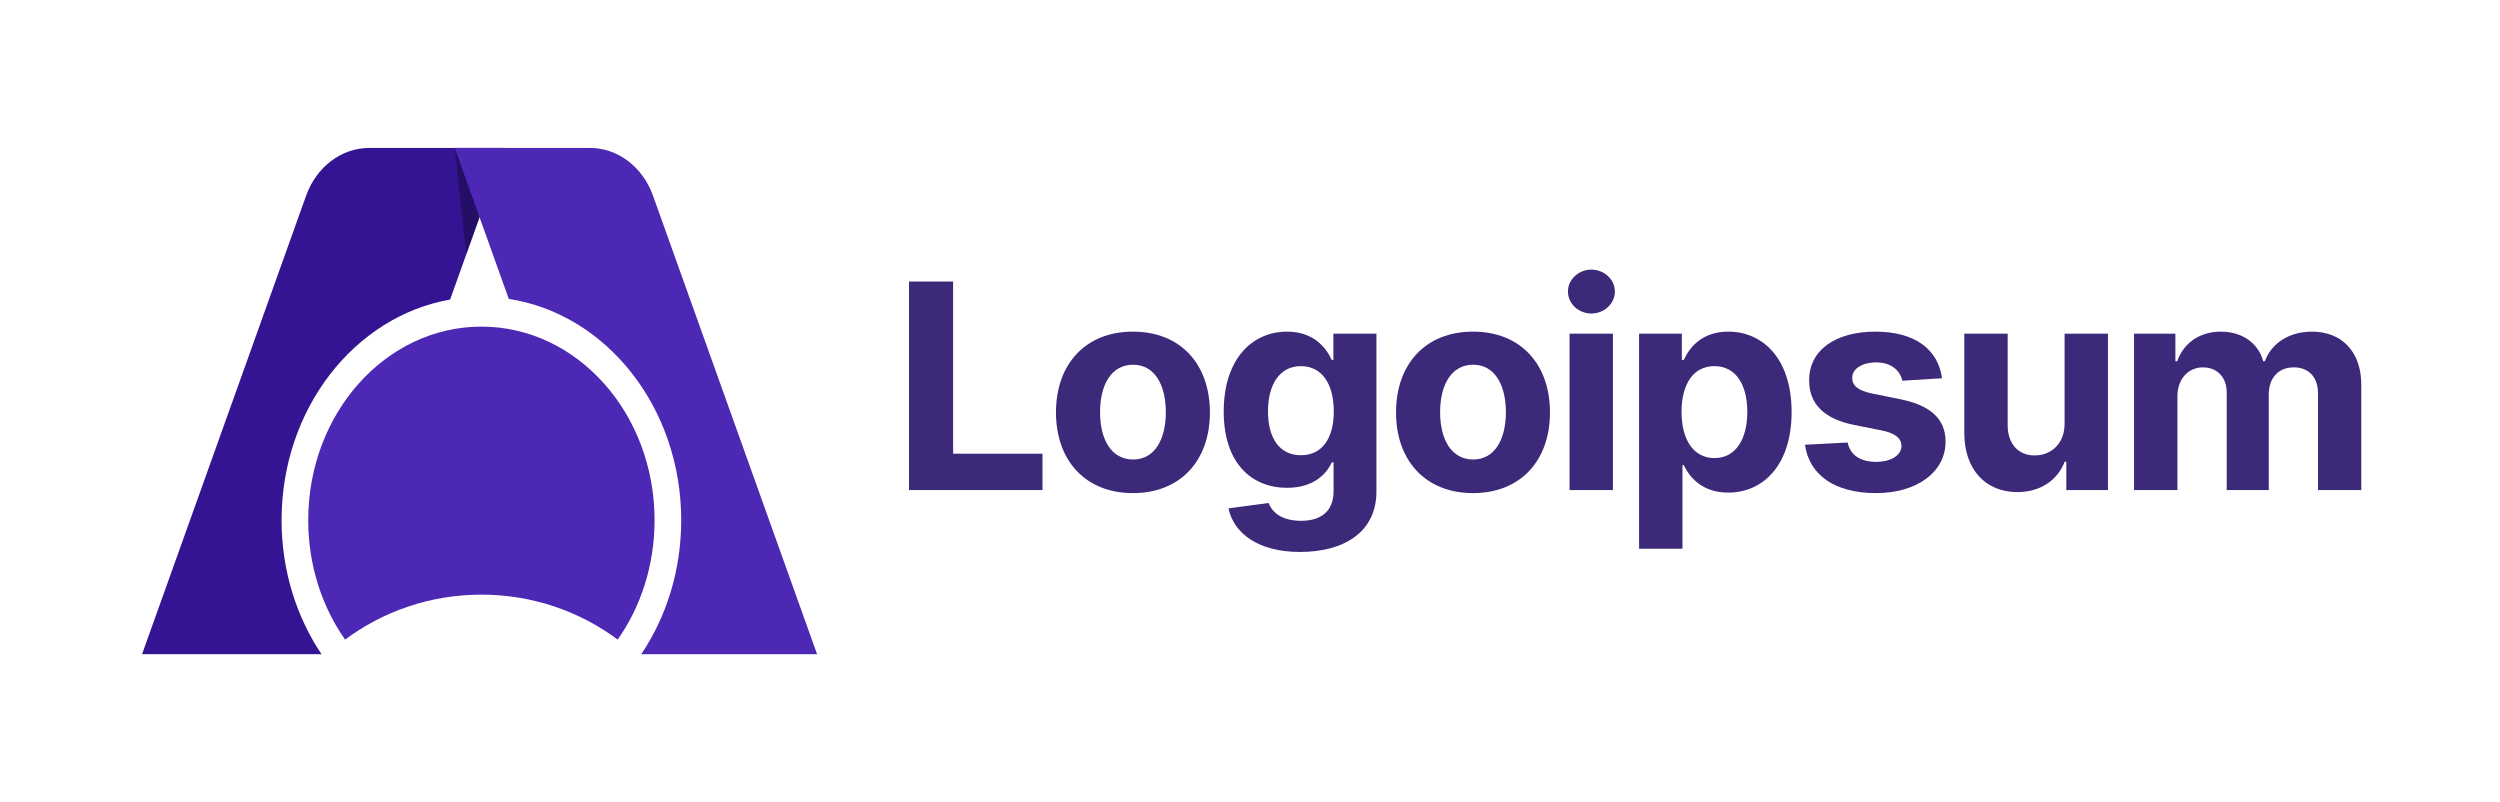 <svg width="187" height="60" viewBox="0 0 187 60" fill="none" xmlns="http://www.w3.org/2000/svg">
<path d="M67.995 36.656H77.979V33.937H71.293V21.059H67.995V36.656Z" fill="#3C2979"/>
<path d="M84.744 36.885C88.293 36.885 90.501 34.455 90.501 30.853C90.501 27.228 88.293 24.806 84.744 24.806C81.195 24.806 78.987 27.228 78.987 30.853C78.987 34.455 81.195 36.885 84.744 36.885ZM84.759 34.371C83.122 34.371 82.284 32.871 82.284 30.83C82.284 28.789 83.122 27.281 84.759 27.281C86.366 27.281 87.204 28.789 87.204 30.83C87.204 32.871 86.366 34.371 84.759 34.371Z" fill="#3C2979"/>
<path d="M97.238 41.286C100.581 41.286 102.957 39.763 102.957 36.77V24.959H99.736V26.923H99.614C99.18 25.971 98.228 24.806 96.27 24.806C93.704 24.806 91.534 26.802 91.534 30.785C91.534 34.676 93.643 36.489 96.278 36.489C98.144 36.489 99.187 35.552 99.614 34.585H99.751V36.725C99.751 38.331 98.723 38.956 97.314 38.956C95.882 38.956 95.159 38.331 94.892 37.623L91.891 38.027C92.28 39.87 94.085 41.286 97.238 41.286ZM97.306 34.051C95.715 34.051 94.846 32.787 94.846 30.769C94.846 28.782 95.699 27.388 97.306 27.388C98.883 27.388 99.766 28.721 99.766 30.769C99.766 32.833 98.867 34.051 97.306 34.051Z" fill="#3C2979"/>
<path d="M110.18 36.885C113.729 36.885 115.938 34.455 115.938 30.853C115.938 27.228 113.729 24.806 110.18 24.806C106.632 24.806 104.423 27.228 104.423 30.853C104.423 34.455 106.632 36.885 110.18 36.885ZM110.196 34.371C108.558 34.371 107.721 32.871 107.721 30.83C107.721 28.789 108.558 27.281 110.196 27.281C111.802 27.281 112.64 28.789 112.64 30.83C112.64 32.871 111.802 34.371 110.196 34.371Z" fill="#3C2979"/>
<path d="M117.404 36.656H120.648V24.959H117.404V36.656ZM119.034 23.451C120.001 23.451 120.793 22.712 120.793 21.806C120.793 20.907 120.001 20.168 119.034 20.168C118.074 20.168 117.282 20.907 117.282 21.806C117.282 22.712 118.074 23.451 119.034 23.451Z" fill="#3C2979"/>
<path d="M122.604 41.043H125.848V34.783H125.947C126.396 35.757 127.378 36.846 129.267 36.846C131.933 36.846 134.012 34.737 134.012 30.823C134.012 26.802 131.841 24.806 129.275 24.806C127.317 24.806 126.381 25.971 125.947 26.923H125.802V24.959H122.604V41.043ZM125.779 30.807C125.779 28.721 126.662 27.388 128.239 27.388C129.846 27.388 130.699 28.782 130.699 30.807C130.699 32.848 129.831 34.265 128.239 34.265C126.678 34.265 125.779 32.894 125.779 30.807Z" fill="#3C2979"/>
<path d="M145.264 28.294C144.974 26.139 143.238 24.806 140.283 24.806C137.29 24.806 135.318 26.192 135.325 28.447C135.318 30.198 136.422 31.333 138.707 31.79L140.733 32.193C141.753 32.399 142.218 32.772 142.233 33.358C142.218 34.051 141.464 34.547 140.329 34.547C139.171 34.547 138.402 34.051 138.205 33.1L135.014 33.267C135.318 35.506 137.222 36.885 140.321 36.885C143.352 36.885 145.522 35.339 145.53 33.031C145.522 31.34 144.418 30.328 142.15 29.863L140.032 29.436C138.943 29.2 138.539 28.827 138.547 28.264C138.539 27.563 139.332 27.106 140.336 27.106C141.464 27.106 142.134 27.723 142.293 28.477L145.264 28.294Z" fill="#3C2979"/>
<path d="M154.431 31.675C154.439 33.244 153.365 34.067 152.2 34.067C150.974 34.067 150.182 33.206 150.174 31.828V24.959H146.93V32.407C146.937 35.141 148.537 36.808 150.89 36.808C152.649 36.808 153.913 35.902 154.439 34.531H154.56V36.656H157.675V24.959H154.431V31.675Z" fill="#3C2979"/>
<path d="M159.627 36.656H162.871V29.635C162.871 28.34 163.694 27.479 164.775 27.479C165.841 27.479 166.557 28.21 166.557 29.36V36.656H169.703V29.513C169.703 28.302 170.396 27.479 171.576 27.479C172.612 27.479 173.388 28.127 173.388 29.429V36.656H176.625V28.789C176.625 26.253 175.117 24.806 172.939 24.806C171.225 24.806 169.893 25.682 169.413 27.022H169.291C168.918 25.667 167.722 24.806 166.115 24.806C164.539 24.806 163.343 25.644 162.856 27.022H162.719V24.959H159.627V36.656Z" fill="#3C2979"/>
<path d="M27.617 11.065H37.727L33.669 22.407C26.526 23.662 21.062 30.573 21.062 38.91C21.062 42.671 22.174 46.142 24.05 48.935H10.625L22.898 14.636C23.67 12.479 25.539 11.065 27.617 11.065Z" fill="#341492"/>
<path d="M37.727 11.065L34.875 19.036L34.015 11.065H37.727Z" fill="black" fill-opacity="0.3"/>
<path d="M44.126 11.065H34.015L38.057 22.359C45.342 23.475 50.954 30.46 50.954 38.91C50.954 42.671 49.843 46.142 47.966 48.935H61.118L48.844 14.636C48.073 12.479 46.204 11.065 44.126 11.065Z" fill="#4C28B5"/>
<path d="M25.813 47.843C24.086 45.383 23.055 42.281 23.055 38.91C23.055 30.913 28.855 24.431 36.008 24.431C43.163 24.431 48.962 30.913 48.962 38.91C48.962 42.281 47.932 45.383 46.204 47.843C43.367 45.731 39.836 44.479 36.008 44.479C32.181 44.479 28.65 45.731 25.813 47.843Z" fill="#4C28B5"/>
</svg>
